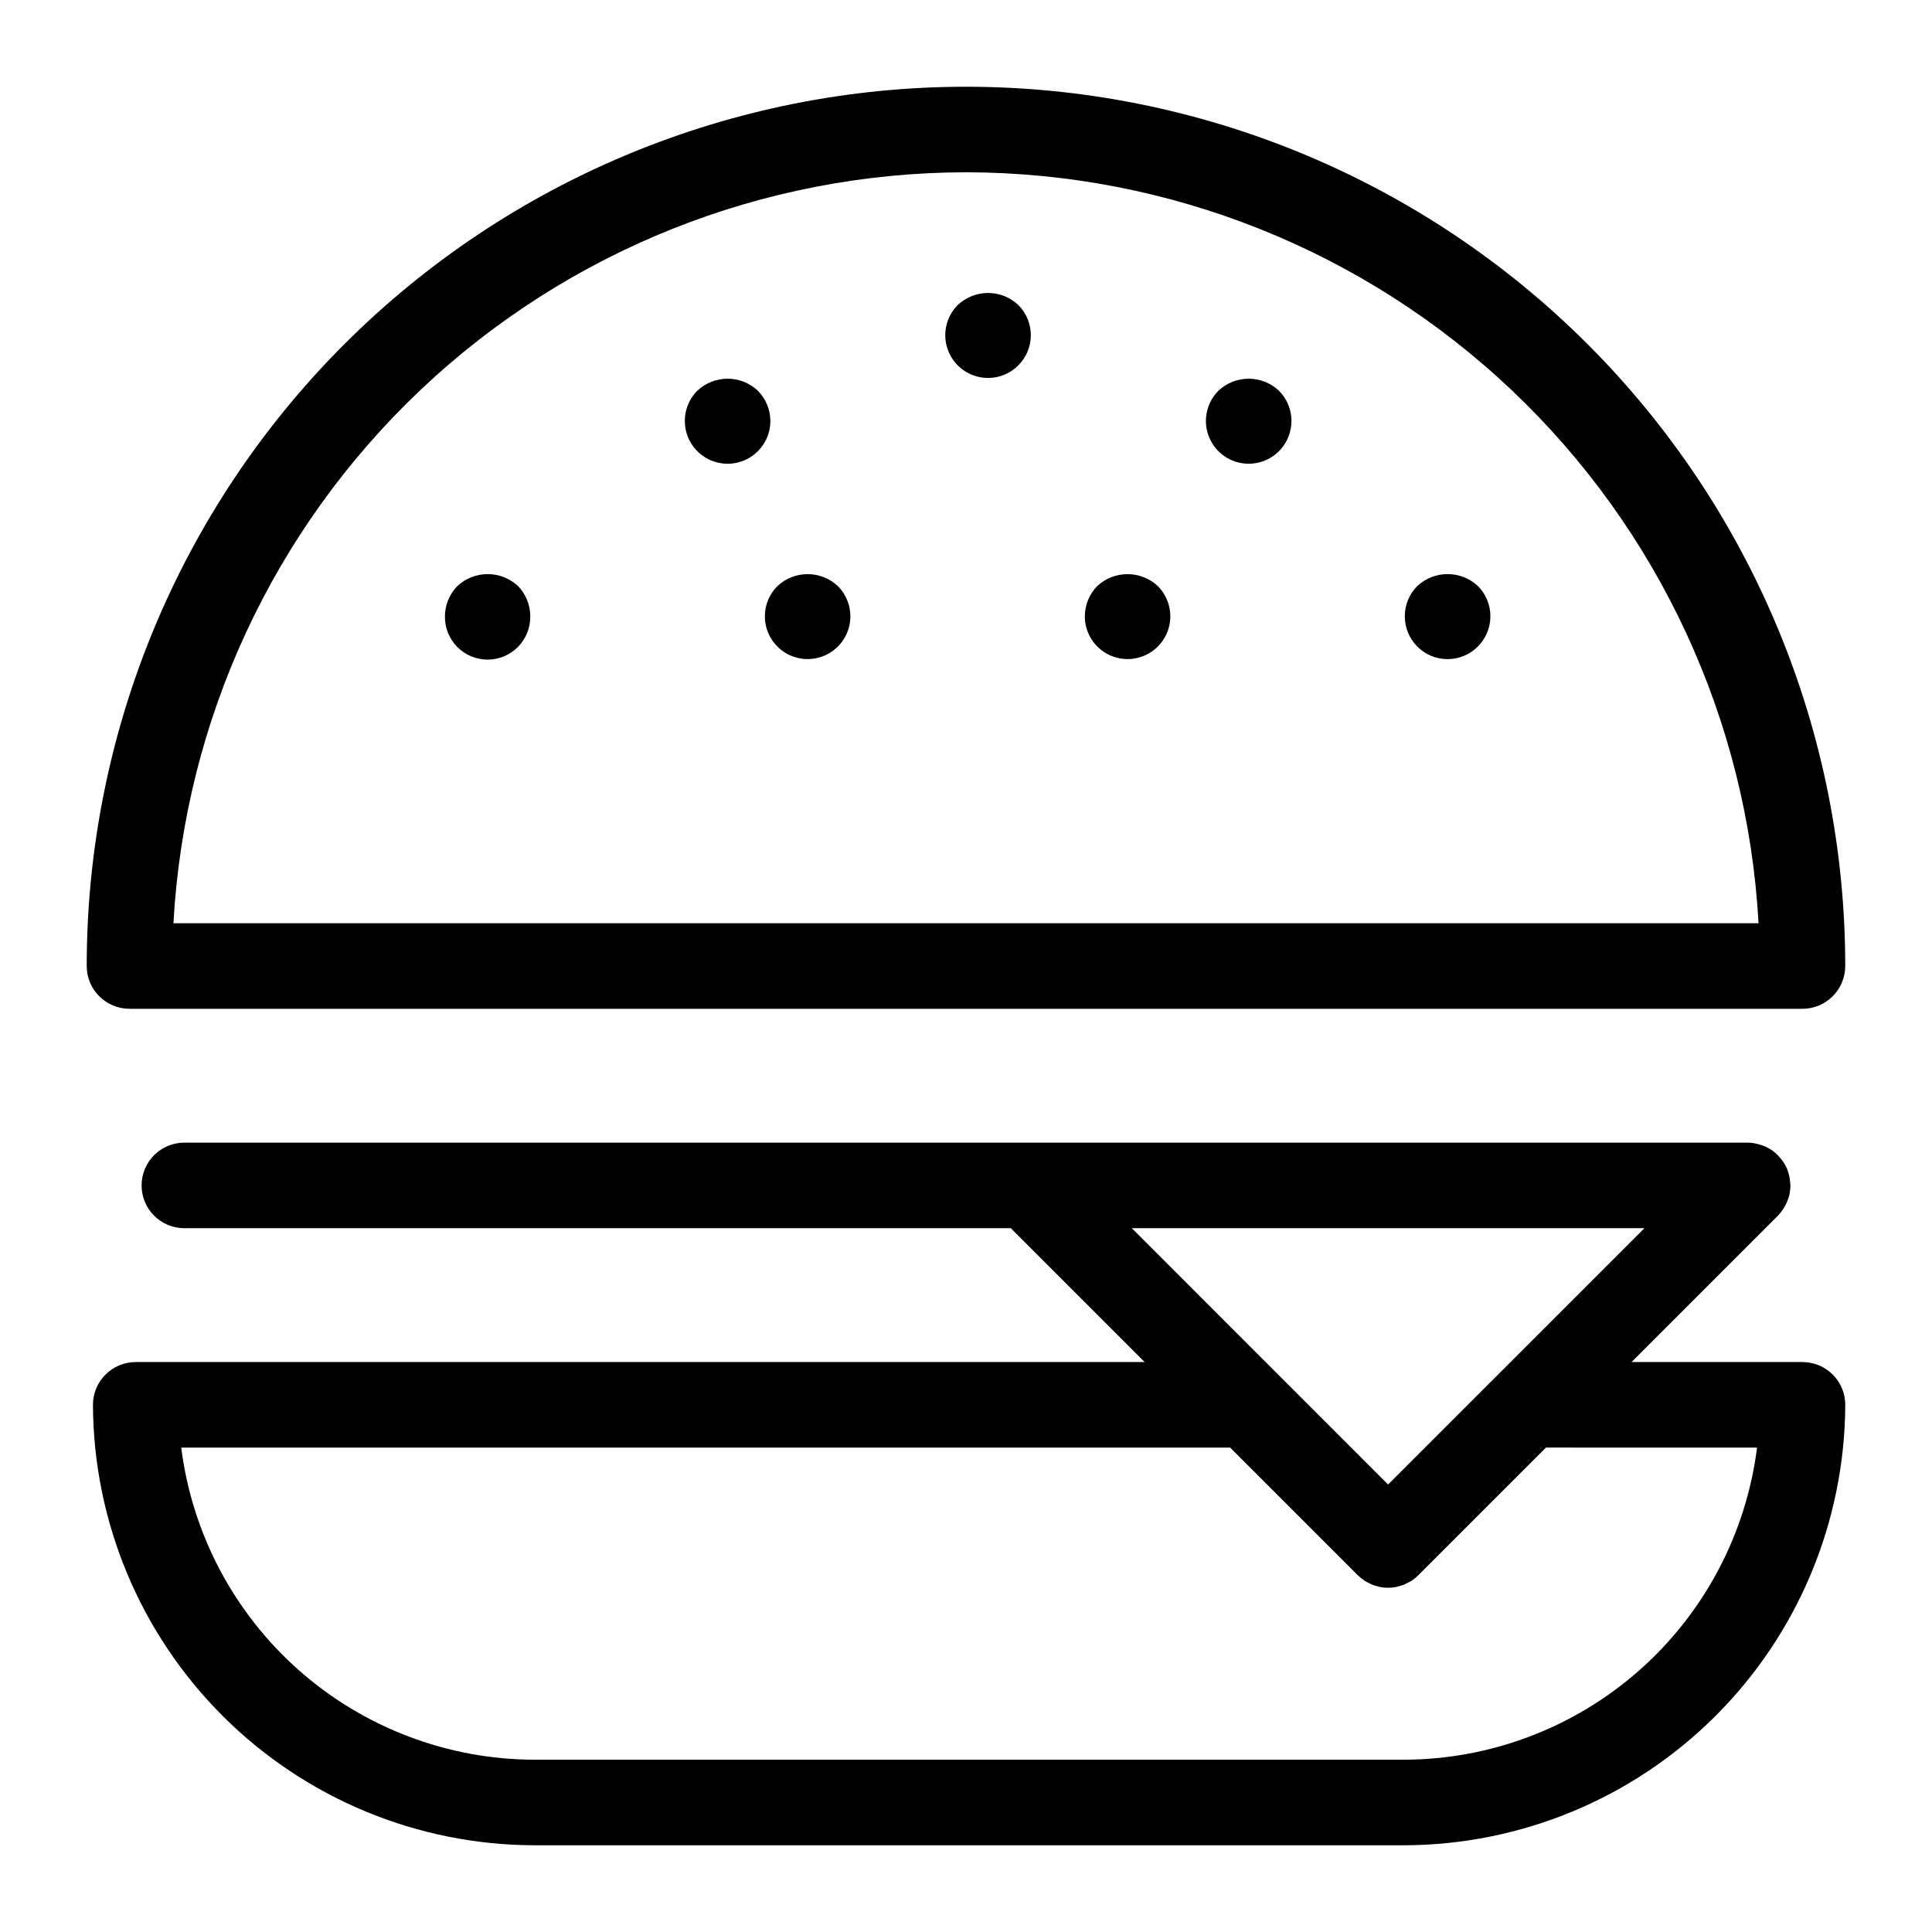 <?xml version="1.0" encoding="UTF-8"?>
<!-- Uploaded to: ICON Repo, www.svgrepo.com, Generator: ICON Repo Mixer Tools -->
<svg fill="#000000" width="800px" height="800px" version="1.1" viewBox="144 144 512 512" xmlns="http://www.w3.org/2000/svg">
 <path d="m178.32 411.34h443.35c6.258-0.004 11.332-5.078 11.336-11.336 0-61.801-24.551-121.07-68.25-164.77-43.695-43.699-102.96-68.246-164.76-68.246-61.801 0-121.07 24.547-164.77 68.246s-68.246 102.96-68.246 164.77c0 6.258 5.074 11.332 11.336 11.336zm221.68-221.68v-0.004c53.805 0.066 105.54 20.719 144.6 57.727 39.059 37.004 62.473 87.555 65.434 141.28h-420.07c2.965-53.727 26.375-104.28 65.434-141.28 39.059-37.008 90.801-57.66 144.61-57.727zm13.855 35.16-0.004-0.004c2.133 2.121 3.328 5.004 3.328 8.012s-1.195 5.891-3.328 8.012c-2.117 2.137-5.004 3.332-8.008 3.32-4.586 0.004-8.719-2.758-10.477-6.992-1.754-4.234-0.781-9.113 2.461-12.352 4.504-4.234 11.523-4.234 16.023 0zm-65.699 30.73c0.004 3.789-1.887 7.328-5.031 9.434-3.148 2.106-7.141 2.5-10.641 1.051-3.5-1.449-6.043-4.551-6.781-8.266-0.738-3.715 0.426-7.551 3.106-10.227 4.5-4.238 11.523-4.238 16.023 0 2.117 2.129 3.312 5.004 3.324 8.008zm134.77-8.012v0.004c3.242 3.238 4.215 8.117 2.461 12.352-1.754 4.238-5.887 7-10.473 7-4.586 0-8.719-2.762-10.473-7-1.758-4.234-0.785-9.113 2.461-12.352 4.5-4.238 11.523-4.238 16.023 0zm-116.88 51.789c2.672 2.68 3.832 6.512 3.094 10.223-0.742 3.707-3.285 6.805-6.777 8.25-3.496 1.449-7.481 1.055-10.629-1.047-3.144-2.098-5.031-5.633-5.035-9.414-0.008-3.008 1.191-5.891 3.324-8.012 4.504-4.231 11.52-4.231 16.023 0zm84.793 0h-0.004c2.672 2.68 3.832 6.512 3.094 10.223-0.738 3.707-3.281 6.805-6.777 8.25-3.492 1.449-7.481 1.055-10.625-1.047-3.144-2.098-5.035-5.633-5.035-9.414 0.016-2.992 1.188-5.863 3.269-8.012 4.523-4.231 11.551-4.231 16.074 0zm-169.58-0.051-0.004 0.004c2.098 2.156 3.273 5.047 3.273 8.059 0.043 3.027-1.133 5.941-3.258 8.098-2.125 2.152-5.023 3.367-8.051 3.367s-5.926-1.215-8.051-3.367c-2.125-2.156-3.301-5.07-3.258-8.098 0.016-2.992 1.188-5.863 3.273-8.012 4.516-4.219 11.527-4.242 16.07-0.047zm254.38 0-0.004 0.004c3.25 3.242 4.227 8.125 2.473 12.371s-5.891 7.019-10.484 7.023c-3.008 0.012-5.894-1.184-8.012-3.32-4.43-4.441-4.43-11.633 0-16.07 4.523-4.184 11.5-4.188 16.023-0.004zm86.047 205.68h-45.312l38.793-38.793c0.695-0.723 1.297-1.531 1.781-2.41 0.113-0.195 0.227-0.395 0.328-0.602 0.449-0.879 0.777-1.812 0.984-2.777 0.004-0.035 0.008-0.07 0.008-0.105 0.141-0.699 0.215-1.41 0.219-2.121 0-0.234-0.055-0.457-0.07-0.695-0.02-0.266-0.043-0.516-0.078-0.777-0.113-0.938-0.344-1.859-0.684-2.742-0.016-0.039-0.016-0.082-0.031-0.121l-0.016-0.023 0.004-0.004c-0.398-0.91-0.91-1.766-1.527-2.539-0.152-0.195-0.305-0.383-0.473-0.57-0.629-0.738-1.348-1.387-2.144-1.941-0.035-0.016-0.074-0.035-0.109-0.059-0.793-0.504-1.648-0.91-2.543-1.203-0.23-0.078-0.453-0.152-0.688-0.211-0.969-0.285-1.969-0.438-2.977-0.449h-414.29c-6.262 0-11.336 5.074-11.336 11.336s5.074 11.336 11.336 11.336h219.02l35.469 35.473h-267.38c-3.012 0-5.898 1.199-8.023 3.332-2.129 2.133-3.32 5.023-3.312 8.035 0.137 30.961 12.516 60.609 34.438 82.473s51.605 34.164 82.566 34.219h230.37c30.961-0.055 60.641-12.355 82.566-34.219 21.922-21.863 34.301-51.516 34.441-82.477 0.008-3.012-1.184-5.902-3.312-8.035-2.125-2.129-5.012-3.328-8.023-3.328zm-41.898-35.473-38.793 38.793-29.141 29.137-67.914-67.93zm-63.773 140.86h-230.37c-22.992-0.043-45.184-8.469-62.418-23.691-17.23-15.227-28.324-36.211-31.199-59.023h277.98l33.832 33.832v-0.004c0.531 0.531 1.117 1.008 1.742 1.426 0.406 0.254 0.828 0.48 1.266 0.676 0.234 0.117 0.453 0.266 0.688 0.363h0.004c0.492 0.188 1 0.344 1.516 0.465 0.203 0.051 0.395 0.137 0.602 0.176h-0.004c1.453 0.285 2.949 0.285 4.398 0 0.207-0.039 0.398-0.129 0.602-0.176 0.516-0.121 1.02-0.277 1.516-0.465 0.234-0.102 0.453-0.246 0.688-0.363 0.438-0.195 0.863-0.422 1.27-0.676 0.625-0.418 1.211-0.895 1.742-1.426l33.832-33.832 55.934 0.004c-2.879 22.812-13.969 43.797-31.203 59.023-17.234 15.223-39.426 23.645-62.418 23.691z"/>
</svg>